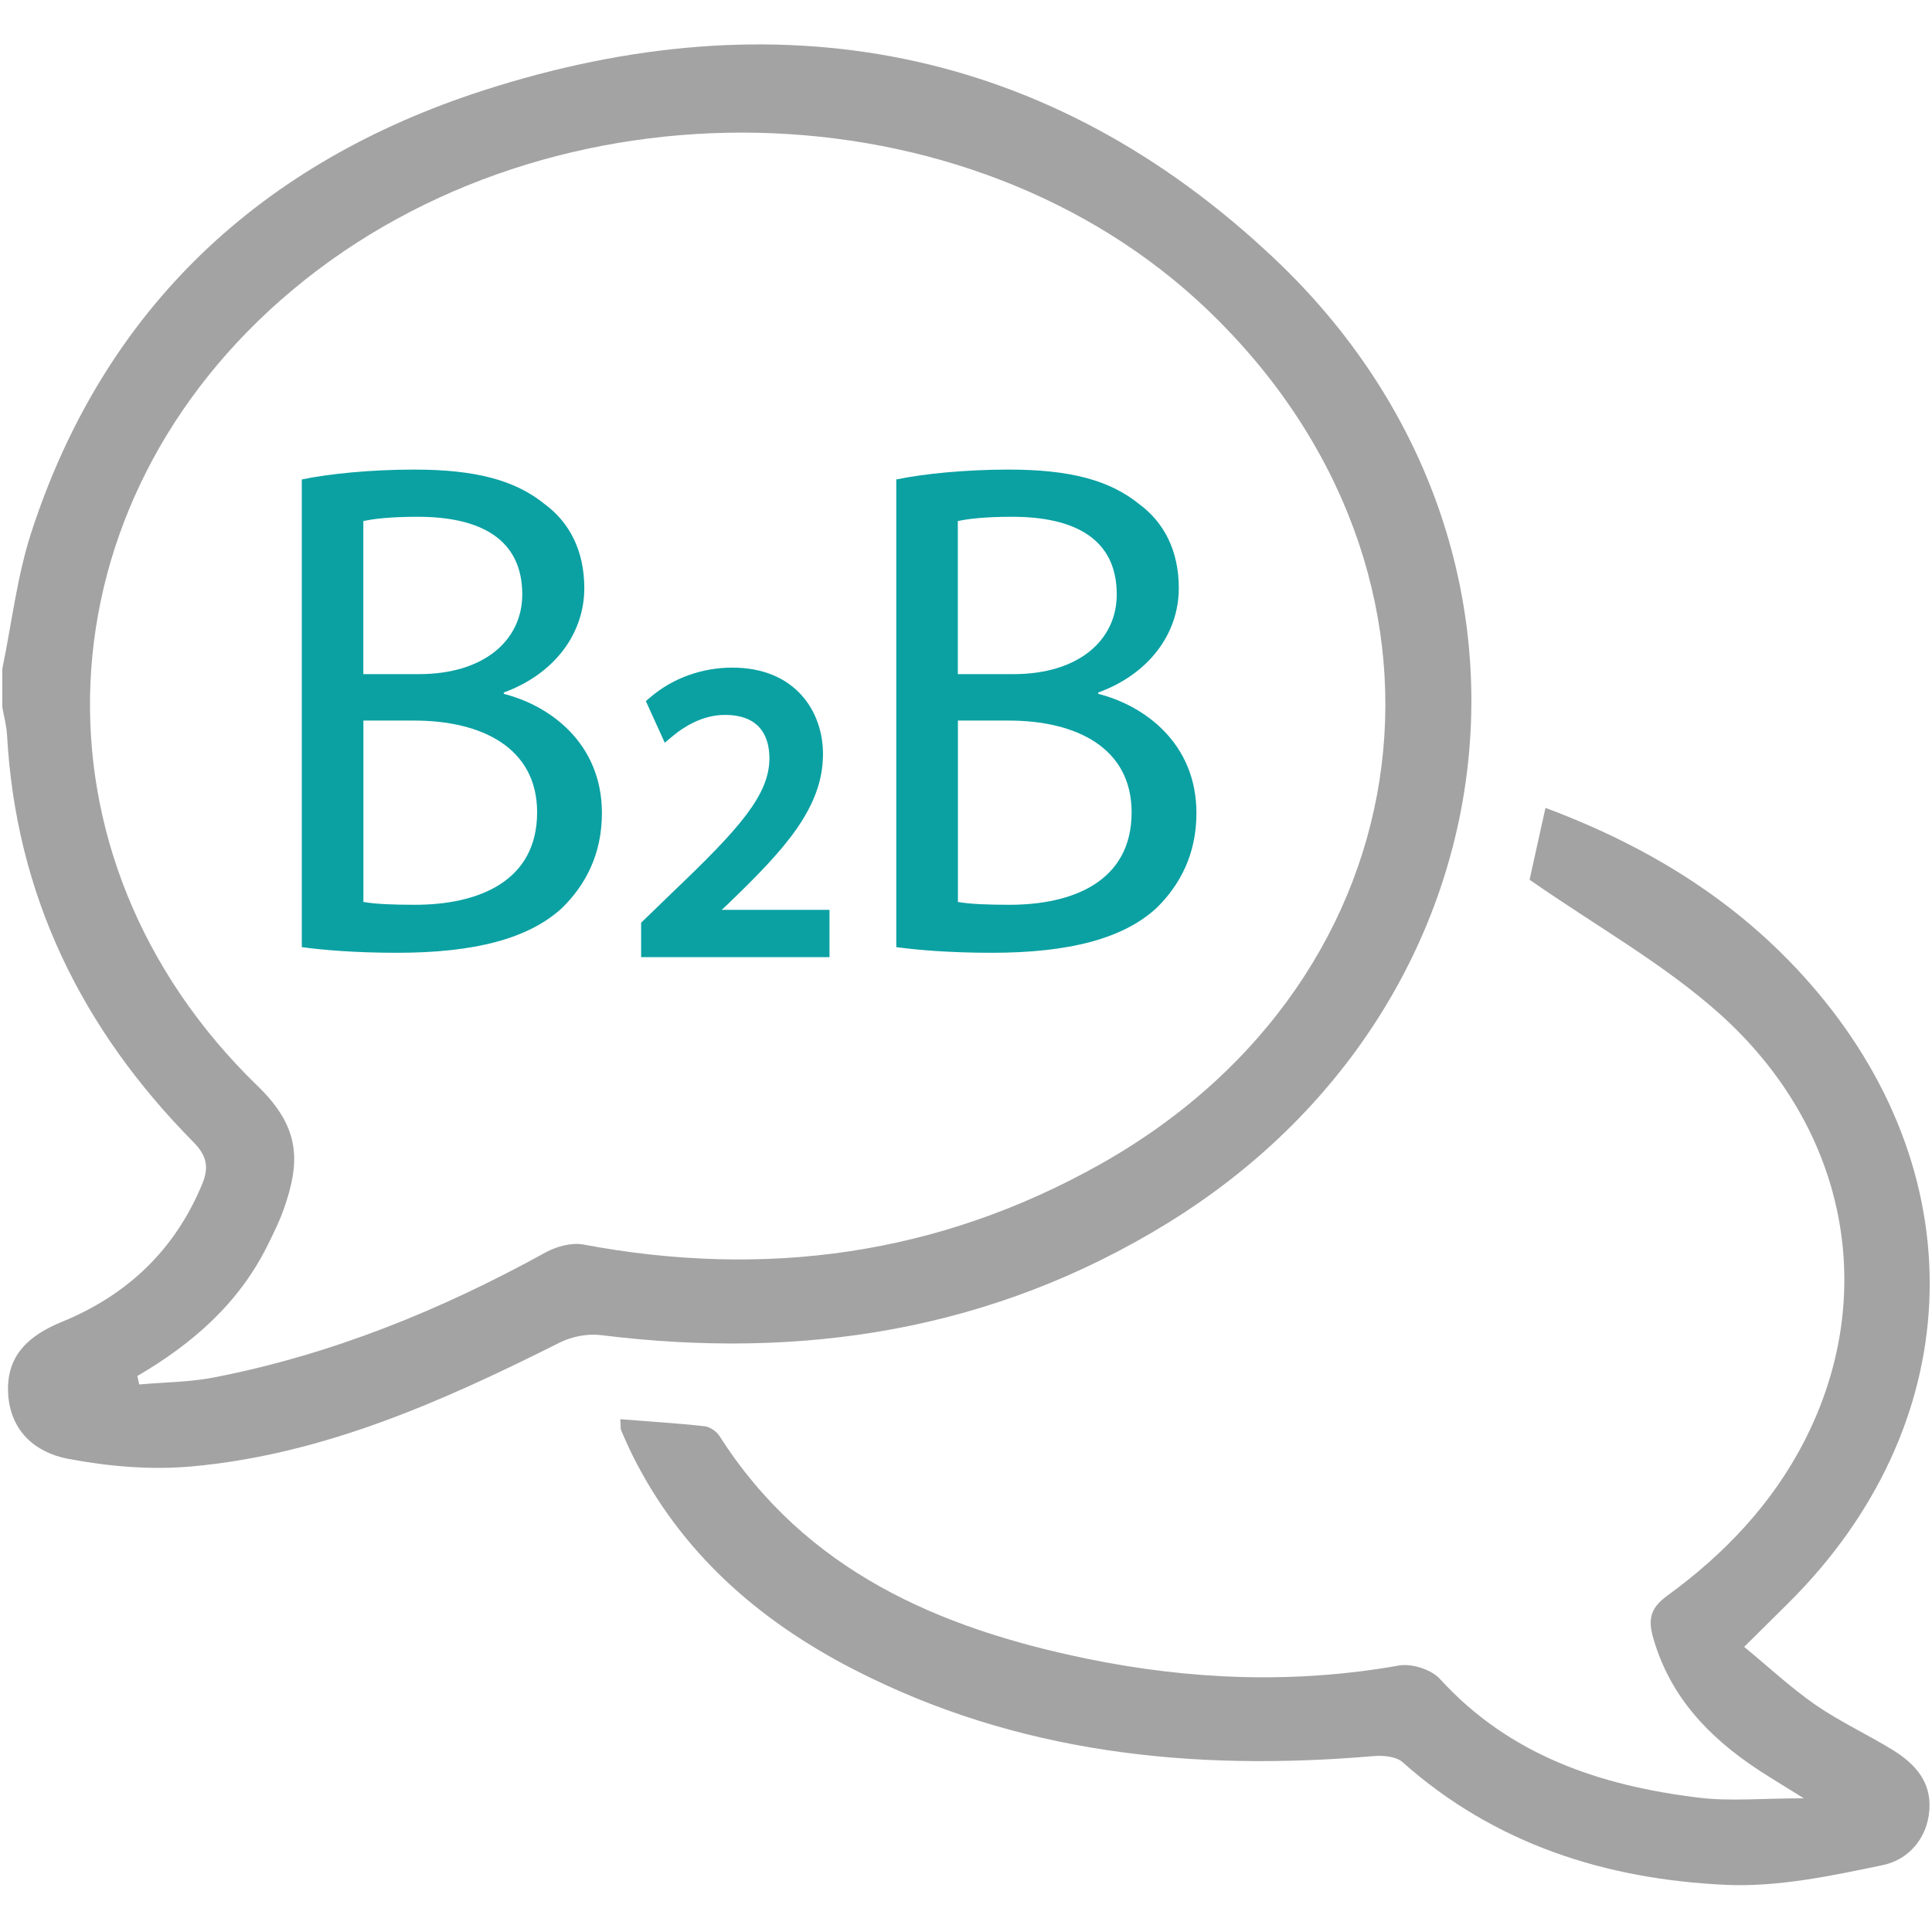 <svg xmlns="http://www.w3.org/2000/svg" xmlns:xlink="http://www.w3.org/1999/xlink" width="300" zoomAndPan="magnify" viewBox="0 0 224.88 225" height="300" preserveAspectRatio="xMidYMid meet" version="1.0"><defs><clipPath id="e0667e6006"><path d="M 0 5.172 L 172 5.172 L 172 171 L 0 171 Z M 0 5.172 " clip-rule="nonzero"/></clipPath><clipPath id="a02dbb54c8"><path d="M 72 94 L 224.762 94 L 224.762 219.555 L 72 219.555 Z M 72 94 " clip-rule="nonzero"/></clipPath></defs><g clip-path="url(#e0667e6006)"><path fill="#a3a3a3" d="M 0.211 77.879 C 1.312 72.562 1.926 67.094 3.598 61.965 C 12.145 35.723 30.492 18.848 56.207 10.539 C 90.41 -0.508 122.078 5.242 148.426 30.184 C 183.617 63.504 177.23 117.016 135.922 142.441 C 115.523 154.996 93.352 158.406 69.891 155.484 C 68.348 155.297 66.508 155.656 65.105 156.367 C 51.492 163.195 37.637 169.391 22.254 170.781 C 17.5 171.211 12.543 170.781 7.852 169.891 C 4.078 169.172 1.094 166.672 0.883 162.203 C 0.672 157.707 3.477 155.445 7.16 153.938 C 14.785 150.809 20.293 145.578 23.477 137.922 C 24.297 135.953 24.047 134.613 22.465 133.004 C 9.461 119.855 1.785 104.25 0.762 85.617 C 0.703 84.527 0.402 83.449 0.211 82.359 C 0.211 80.859 0.211 79.367 0.211 77.867 Z M 15.938 160.246 C 16.008 160.574 16.09 160.902 16.156 161.234 C 19.082 160.973 22.062 160.965 24.938 160.402 C 38.59 157.734 51.32 152.566 63.473 145.859 C 64.746 145.16 66.508 144.68 67.879 144.938 C 89.098 148.918 109.277 146.18 128.137 135.551 C 166.742 113.797 172.578 66.742 140.598 36.113 C 112.832 9.52 64.324 8.441 34.055 33.73 C 4.348 58.543 2.254 99.684 29.992 126.523 C 35.035 131.414 34.867 135.441 33.004 140.77 C 32.473 142.289 31.742 143.738 31.023 145.188 C 27.68 151.855 22.293 156.535 15.938 160.246 Z M 15.938 160.246 " fill-opacity="1" fill-rule="nonzero"/></g><g clip-path="url(#a02dbb54c8)"><path fill="#a3a3a3" d="M 72.18 165.281 C 75.586 165.555 78.809 165.742 82.012 166.102 C 82.633 166.172 83.391 166.703 83.734 167.242 C 93.723 182.906 109.195 189.605 126.484 193.164 C 138.523 195.645 150.668 196.125 162.867 193.965 C 164.348 193.703 166.621 194.426 167.621 195.516 C 175.75 204.441 186.309 207.961 197.793 209.359 C 201.445 209.801 205.188 209.43 210.012 209.43 C 207.73 208.012 206.238 207.109 204.777 206.16 C 199.004 202.371 194.457 197.652 192.477 190.773 C 191.824 188.516 192.188 187.234 194.117 185.828 C 200.734 181.008 206.301 175.18 210.074 167.832 C 218.742 150.957 215.238 131.531 200.195 118.059 C 193.707 112.25 185.91 107.91 178.074 102.453 C 178.473 100.652 179.152 97.574 179.926 94.086 C 192.395 98.742 203.098 105.461 211.523 115.457 C 230.234 137.633 228.852 166.223 208.191 186.715 C 206.691 188.195 205.199 189.684 203.066 191.793 C 205.91 194.133 208.5 196.555 211.383 198.555 C 214.238 200.523 217.43 201.992 220.395 203.82 C 222.934 205.391 224.867 207.48 224.637 210.758 C 224.398 214.18 222.113 216.609 219.223 217.207 C 213.195 218.469 206.961 219.785 200.895 219.508 C 186.941 218.855 174.008 214.77 163.27 205.211 C 162.527 204.551 161.027 204.422 159.926 204.512 C 138.836 206.32 118.387 204.23 99.289 194.383 C 88.188 188.664 79.137 180.707 73.512 169.301 C 73.074 168.41 72.672 167.504 72.281 166.582 C 72.191 166.371 72.242 166.102 72.18 165.262 Z M 72.18 165.281 " fill-opacity="1" fill-rule="nonzero"/></g><path fill="#0ba1a3" d="M 35.098 55.836 C 38.219 55.176 43.152 54.688 48.168 54.688 C 55.324 54.688 59.93 55.914 63.383 58.715 C 66.266 60.844 67.988 64.133 67.988 68.492 C 67.988 73.84 64.453 78.52 58.609 80.648 L 58.609 80.809 C 63.875 82.129 70.039 86.477 70.039 94.695 C 70.039 99.453 68.148 103.07 65.355 105.781 C 61.492 109.309 55.234 110.961 46.188 110.961 C 41.254 110.961 37.469 110.629 35.086 110.301 L 35.086 55.836 Z M 42.254 78.508 L 48.75 78.508 C 56.316 78.508 60.762 74.559 60.762 69.223 C 60.762 62.734 55.824 60.184 48.59 60.184 C 45.297 60.184 43.402 60.434 42.254 60.684 Z M 42.254 105.039 C 43.656 105.289 45.707 105.371 48.258 105.371 C 55.656 105.371 62.492 102.652 62.492 94.605 C 62.492 87.047 55.996 83.918 48.18 83.918 L 42.262 83.918 L 42.262 105.031 Z M 42.254 105.039 " fill-opacity="1" fill-rule="nonzero"/><path fill="#0ba1a3" d="M 83.984 105.961 L 84.715 105.281 C 91.191 99.043 95.785 94.133 95.785 87.816 C 95.785 82.809 92.52 77.75 85.223 77.75 C 81.711 77.75 78.336 78.957 75.734 81.156 L 75.156 81.648 L 77.355 86.496 L 78.367 85.656 C 79.449 84.758 81.66 83.258 84.352 83.258 C 88.648 83.258 89.547 86.027 89.547 88.348 C 89.508 92.555 86.176 96.383 78.227 103.953 L 74.605 107.461 L 74.605 111.469 L 96.543 111.469 L 96.543 105.961 Z M 83.984 105.961 " fill-opacity="1" fill-rule="nonzero"/><path fill="#0ba1a3" d="M 104.332 55.836 C 107.457 55.176 112.391 54.688 117.406 54.688 C 124.562 54.688 129.164 55.914 132.621 58.715 C 135.504 60.844 137.223 64.133 137.223 68.492 C 137.223 73.84 133.691 78.52 127.844 80.648 L 127.844 80.809 C 133.109 82.129 139.277 86.477 139.277 94.695 C 139.277 99.453 137.383 103.07 134.59 105.781 C 130.727 109.309 124.473 110.961 115.422 110.961 C 110.488 110.961 106.703 110.629 104.32 110.301 L 104.32 55.836 Z M 111.488 78.508 L 117.984 78.508 C 125.551 78.508 129.996 74.559 129.996 69.223 C 129.996 62.734 125.062 60.184 117.824 60.184 C 114.531 60.184 112.641 60.434 111.488 60.684 Z M 111.488 105.039 C 112.891 105.289 114.941 105.371 117.496 105.371 C 124.891 105.371 131.727 102.652 131.727 94.605 C 131.727 87.047 125.23 83.918 117.414 83.918 L 111.5 83.918 L 111.5 105.031 Z M 111.488 105.039 " fill-opacity="1" fill-rule="nonzero"/></svg>